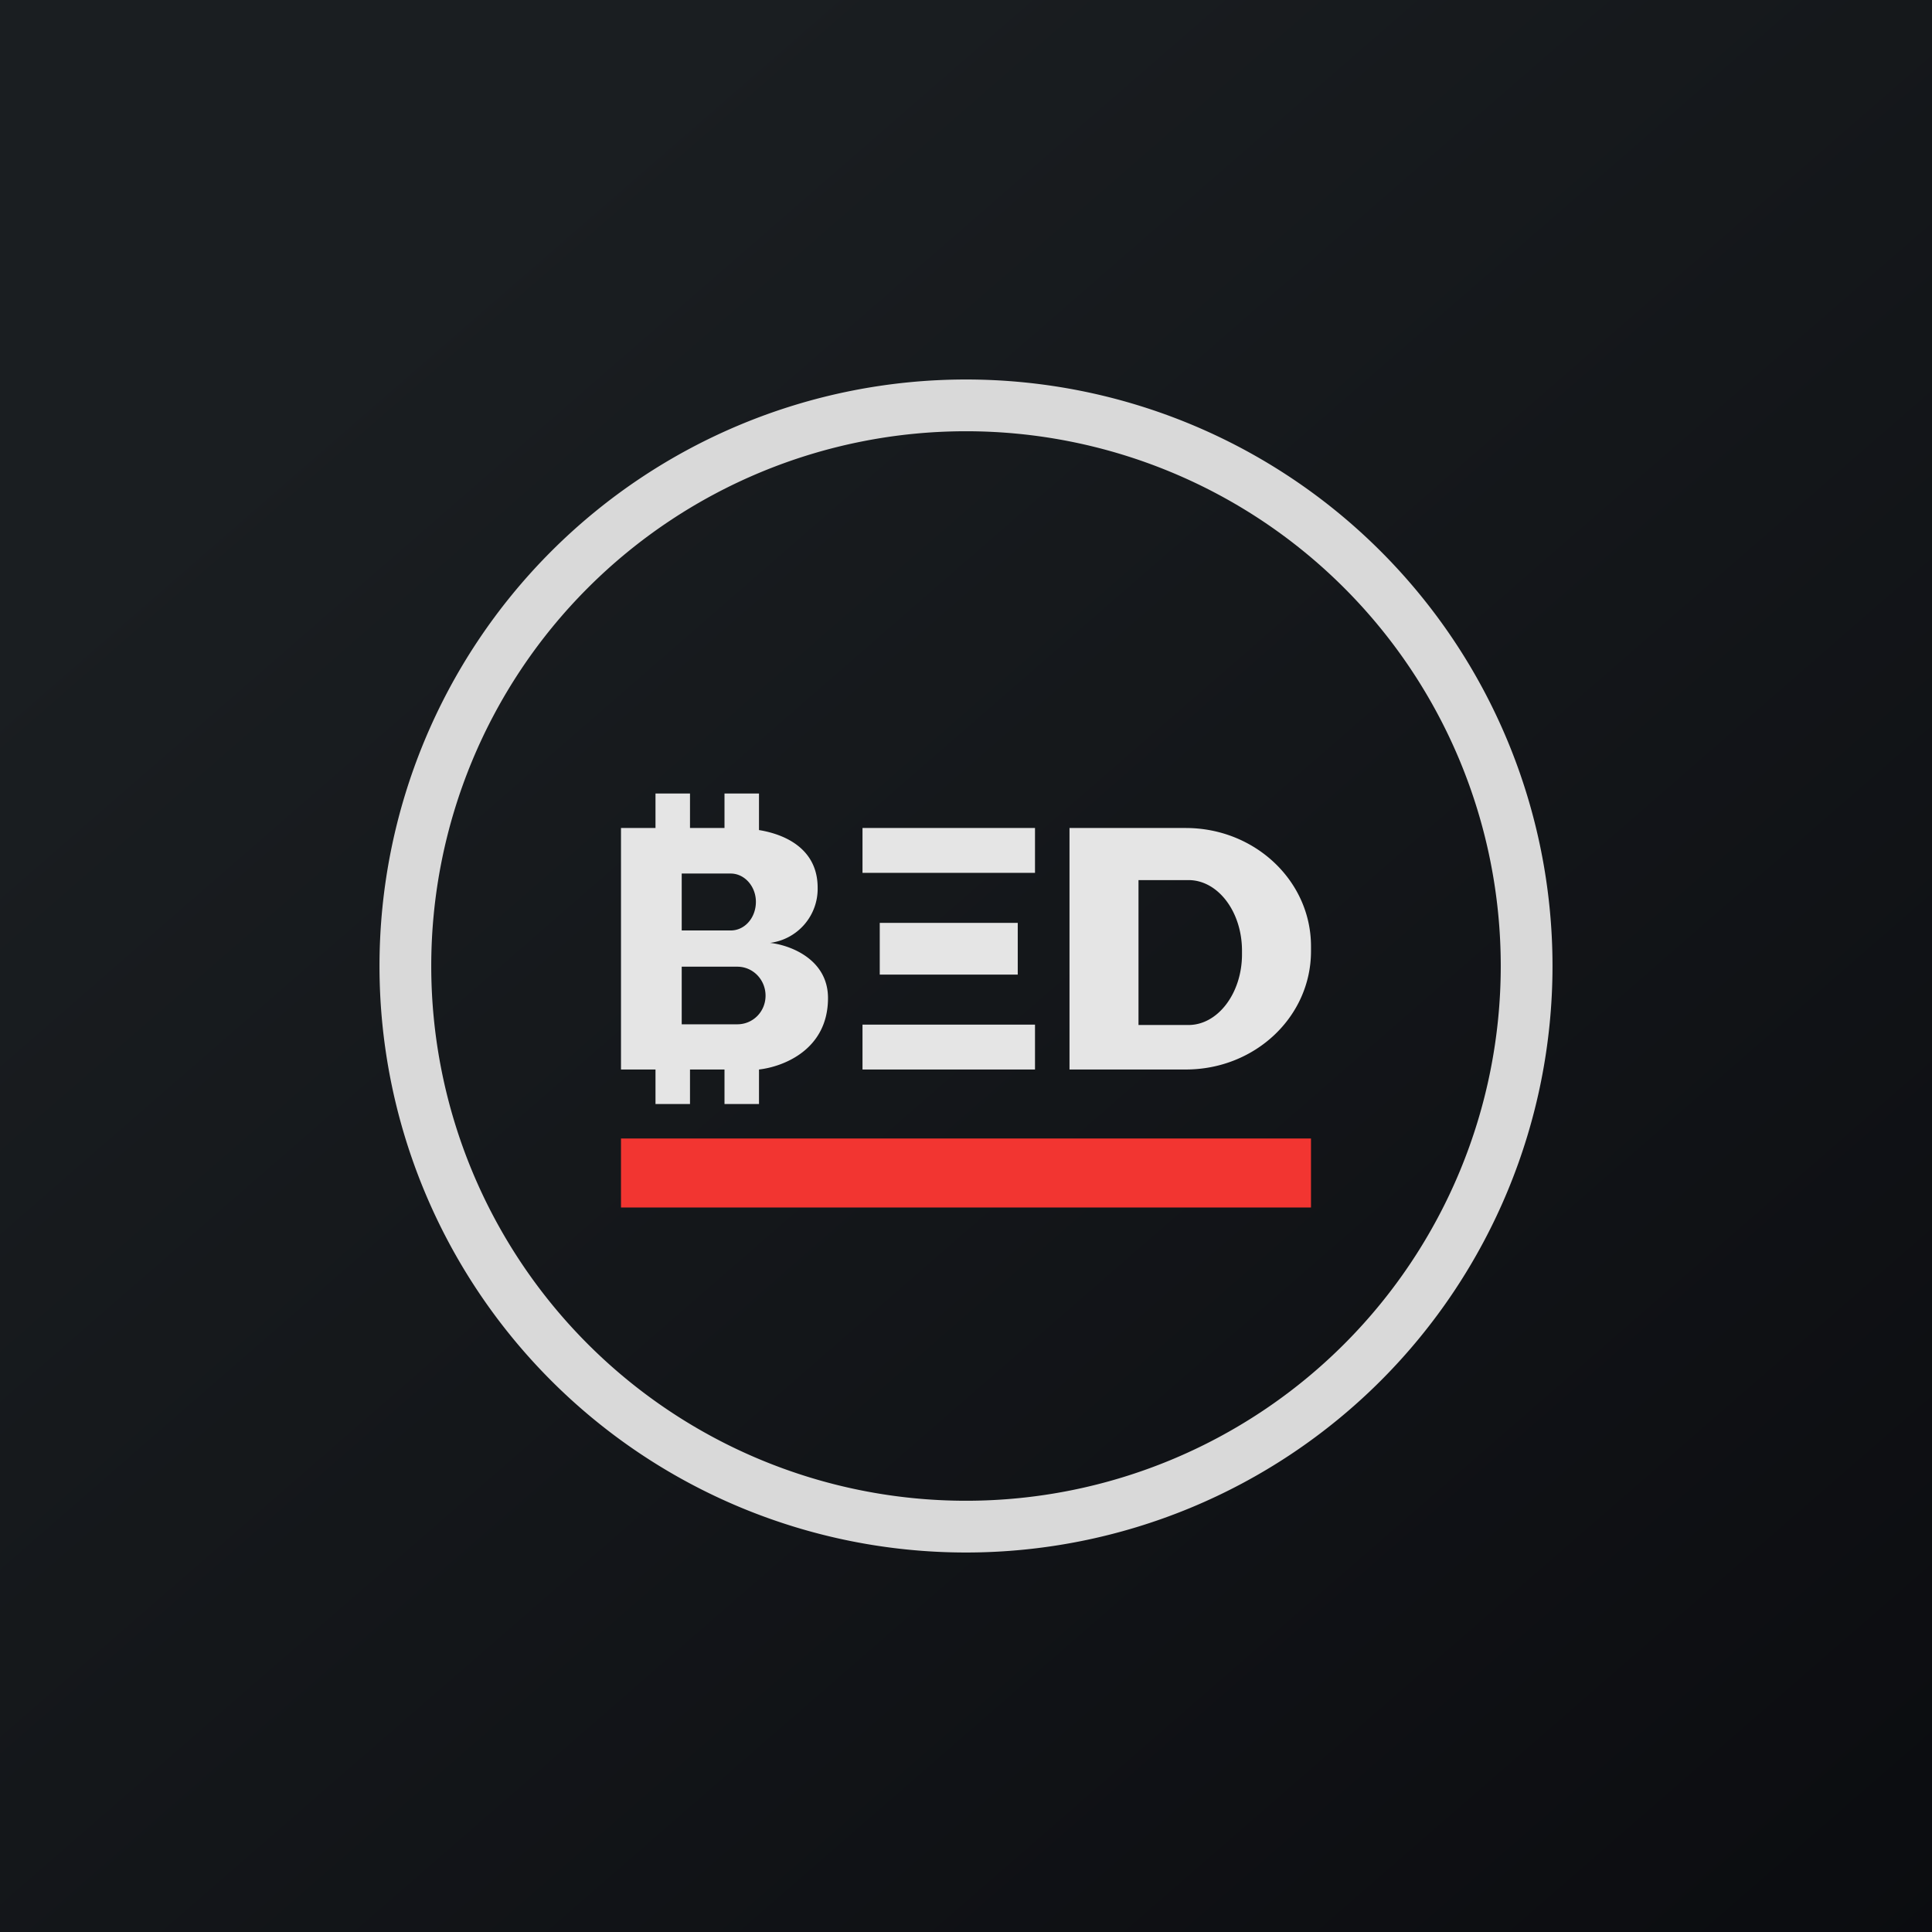 ﻿<?xml version="1.0" standalone="no"?>
<!DOCTYPE svg PUBLIC "-//W3C//DTD SVG 1.1//EN" 
"http://www.w3.org/Graphics/SVG/1.1/DTD/svg11.dtd">
<svg width="56" height="56" viewBox="0 0 56 56" xmlns="http://www.w3.org/2000/svg"><path fill="url(#agtw3staw)" d="M0 0h56v56H0z"/><path fill-rule="evenodd" d="M20 23h-1v1h-1v7h1v1h1v-1h1v1h1v-1c.7-.08 2-.57 2-2.07 0-1.14-1.12-1.54-1.68-1.6a1.58 1.58 0 0 0 1.38-1.6c0-1.1-.9-1.54-1.7-1.67V23h-1v1h-1v-1Zm-.24 2.32h1.42c.4 0 .73.37.73.82 0 .46-.32.83-.73.83h-1.42v-1.65Zm0 2.7h1.61c.46 0 .82.38.82.84 0 .46-.36.83-.82.83h-1.61v-1.66ZM25 24h5v1.3h-5V24Zm.5 2.75h4v1.5h-4v-1.5ZM30 29.7h-5V31h5v-1.3Zm1 1.3v-7h3.37c2 0 3.63 1.53 3.63 3.43v.14c0 1.9-1.62 3.43-3.63 3.43H31Zm2-1.29v-4.2h1.45c.85 0 1.55.91 1.55 2.05v.1c0 1.13-.7 2.05-1.55 2.05H33Z" fill="#E5E5E5"/><path fill="#F23531" d="M18 33h20v2H18z"/><path fill-rule="evenodd" d="M28 45a17 17 0 1 0 0-34 17 17 0 0 0 0 34Zm0-1.5a15.5 15.5 0 1 0 0-31 15.5 15.5 0 0 0 0 31Z" fill="#D9D9D9"/><defs><linearGradient id="agtw3staw" x1="10.42" y1="9.71" x2="68.15" y2="76.02" gradientUnits="userSpaceOnUse"><stop stop-color="#1A1E21"/><stop offset="1" stop-color="#06060A"/></linearGradient></defs></svg>